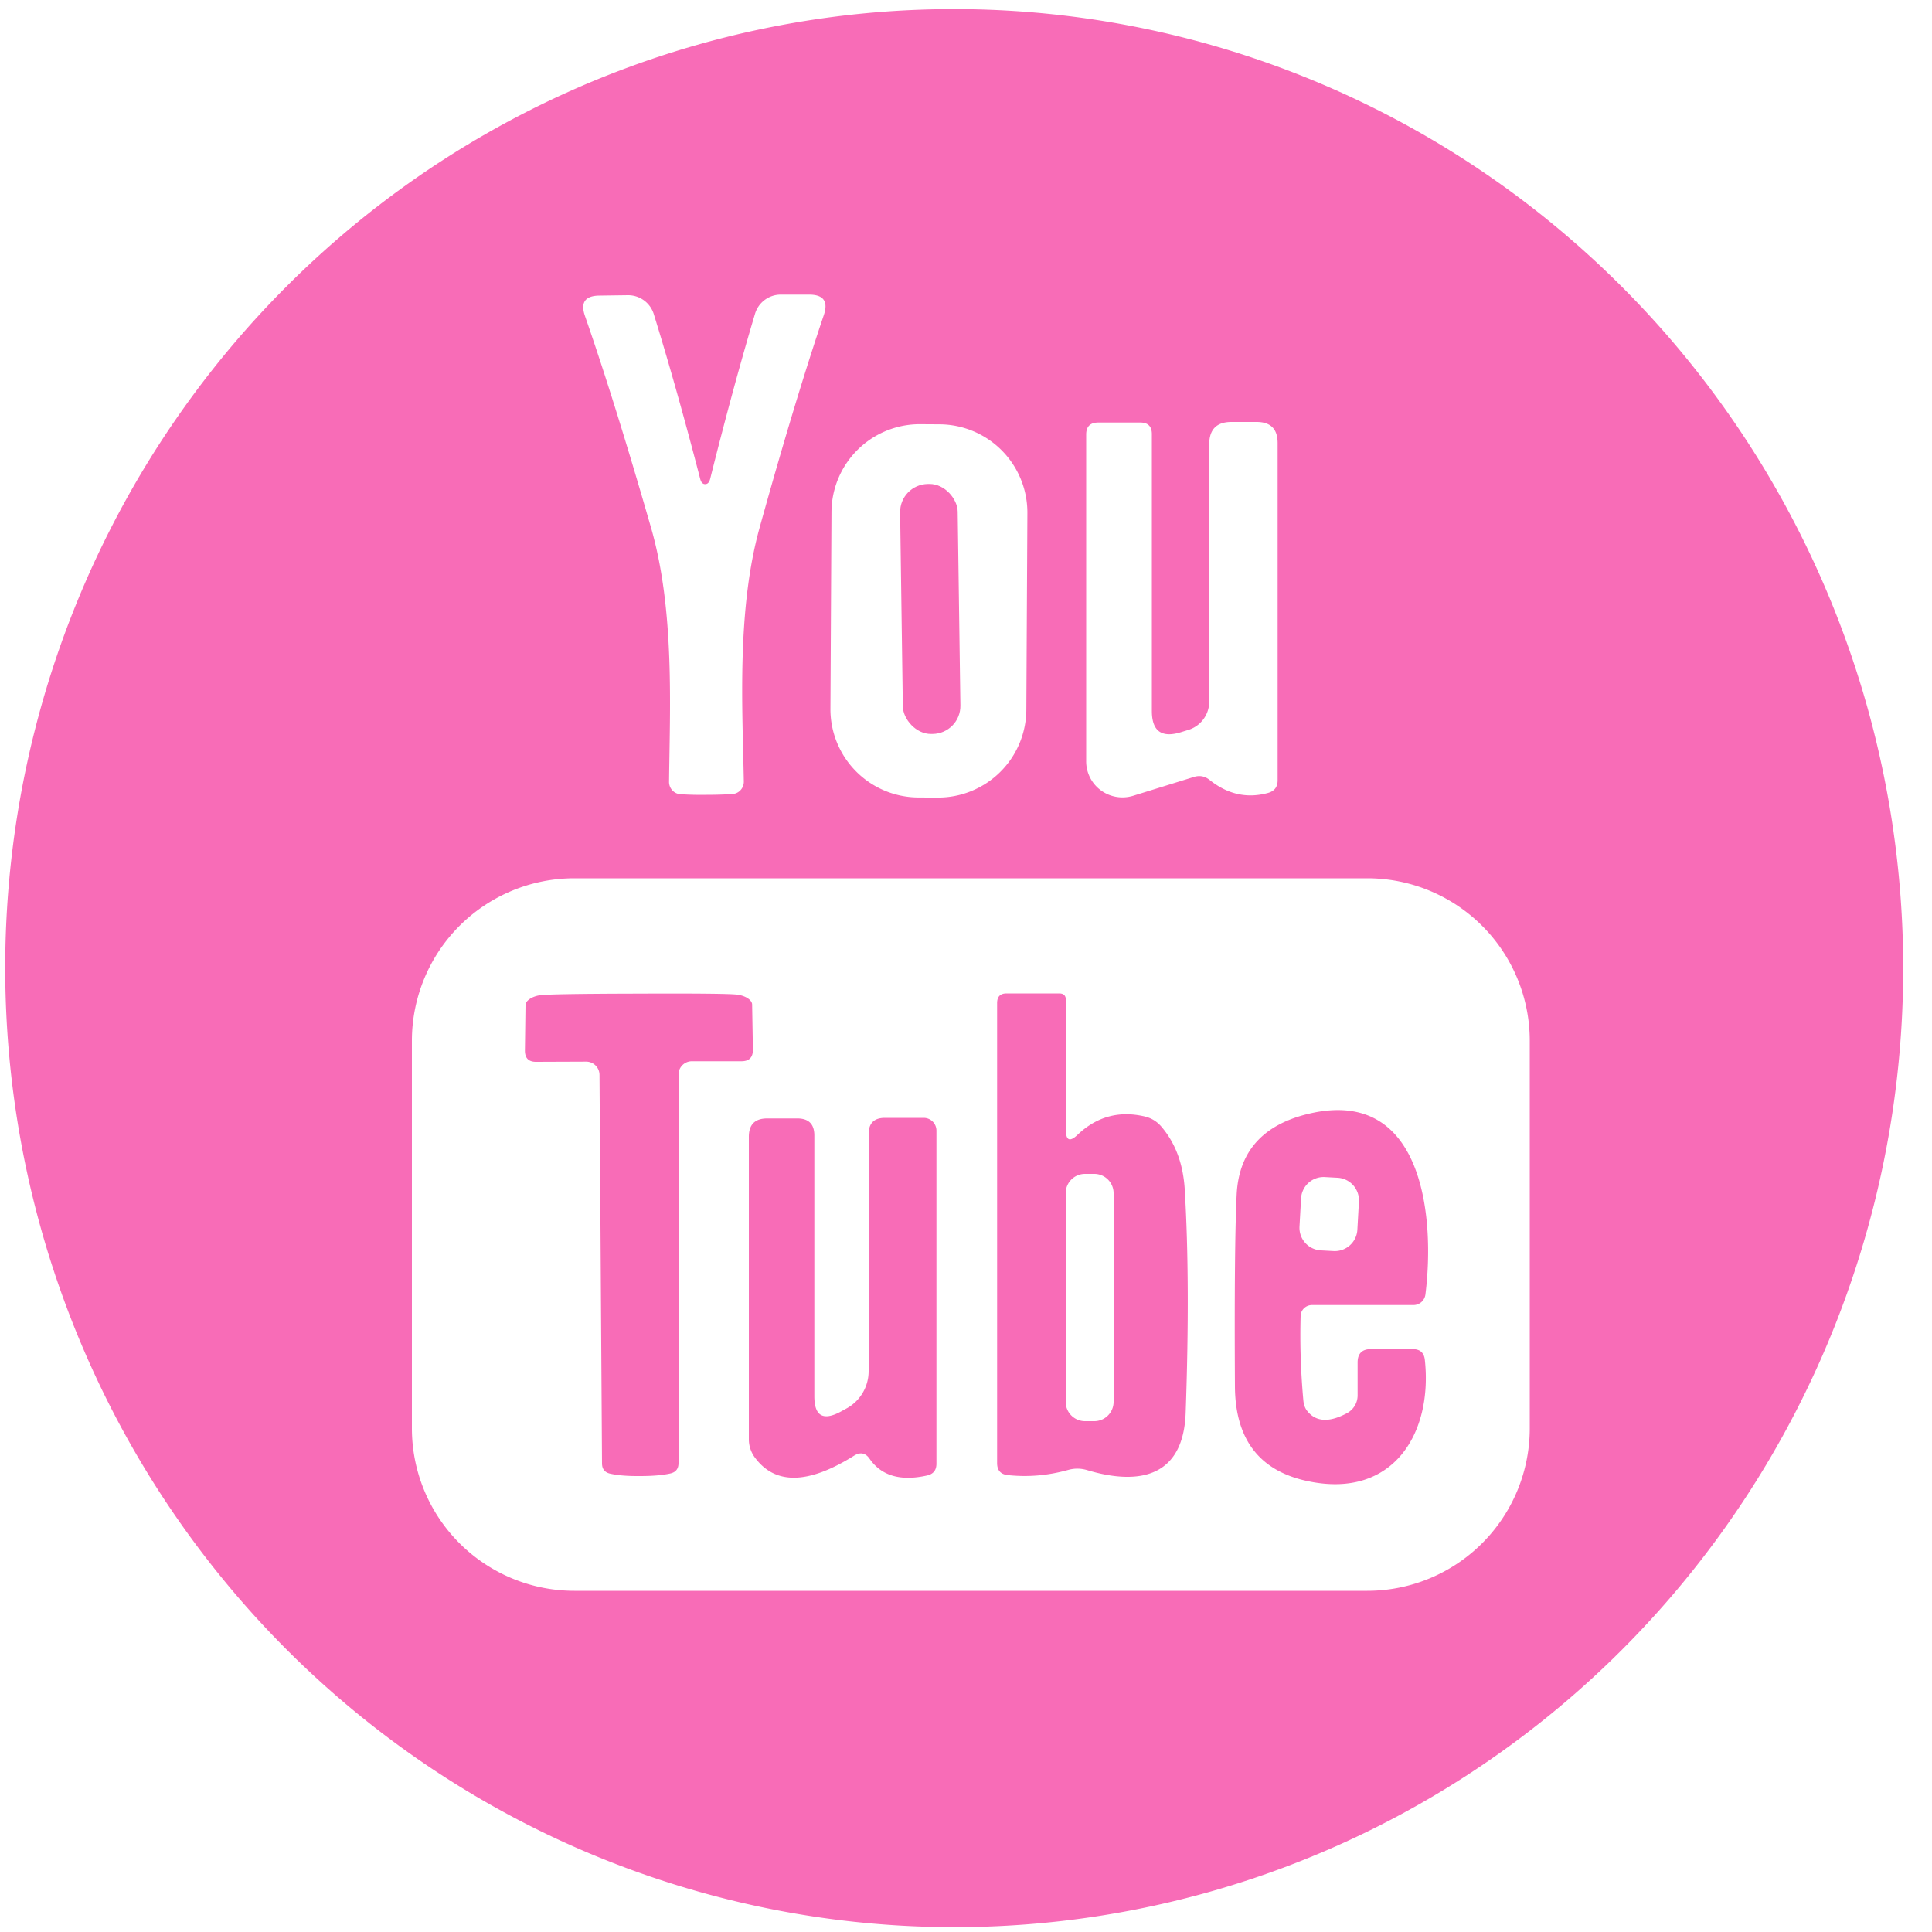 <?xml version="1.0" encoding="UTF-8" standalone="no"?>
<!DOCTYPE svg PUBLIC "-//W3C//DTD SVG 1.1//EN" "http://www.w3.org/Graphics/SVG/1.1/DTD/svg11.dtd">
<svg xmlns="http://www.w3.org/2000/svg" version="1.1" viewBox="0.00 0.00 100.00 100.00">
<path fill="#f86cb7" d="
  M 49.996 99.746
  A 49.64 49.12 89.3 0 1 0.274 50.71
  A 49.64 49.12 89.3 0 1 48.783 0.474
  A 49.64 49.12 89.3 0 1 98.506 49.51
  A 49.64 49.12 89.3 0 1 49.996 99.746
  Z
  M 36.57 41.14
  Q 37.27 41.14 37.90 41.10
  A 0.64 0.63 88.1 0 0 38.50 40.45
  C 38.43 36.65 38.13 31.59 39.32 27.30
  Q 41.14 20.75 42.64 16.31
  Q 43.00 15.25 41.88 15.25
  L 40.41 15.25
  A 1.39 1.39 0.0 0 0 39.08 16.24
  Q 37.94 20.06 36.76 24.78
  Q 36.69 25.06 36.50 25.06
  Q 36.31 25.06 36.24 24.78
  Q 35.02 20.07 33.84 16.26
  A 1.39 1.39 0.0 0 0 32.50 15.28
  L 31.03 15.30
  Q 29.91 15.31 30.28 16.36
  Q 31.82 20.79 33.70 27.32
  C 34.93 31.60 34.67 36.67 34.63 40.47
  A 0.64 0.63 -88.6 0 0 35.24 41.11
  Q 35.87 41.15 36.57 41.14
  Z
  M 53.177 26.557
  A 4.57 4.57 0.0 0 0 48.631 21.963
  L 47.631 21.957
  A 4.57 4.57 0.0 0 0 43.037 26.503
  L 42.983 36.683
  A 4.57 4.57 0.0 0 0 47.529 41.277
  L 48.529 41.282
  A 4.57 4.57 0.0 0 0 53.123 36.736
  L 53.177 26.557
  Z
  M 59.62 36.80
  L 59.62 22.47
  Q 59.62 21.87 59.02 21.87
  L 56.85 21.87
  Q 56.22 21.87 56.22 22.49
  L 56.22 39.40
  A 1.88 1.87 -8.6 0 0 58.65 41.19
  L 61.81 40.21
  Q 62.25 40.08 62.61 40.37
  Q 64.01 41.49 65.64 41.04
  Q 66.13 40.90 66.13 40.39
  L 66.13 22.93
  Q 66.13 21.84 65.04 21.84
  L 63.74 21.84
  Q 62.59 21.84 62.59 23.00
  L 62.59 36.31
  A 1.54 1.53 81.6 0 1 61.51 37.78
  L 61.12 37.90
  Q 59.62 38.36 59.62 36.80
  Z
  M 79.18 53.87
  A 8.41 8.41 0.0 0 0 70.77 45.46
  L 29.73 45.46
  A 8.41 8.41 0.0 0 0 21.32 53.87
  L 21.32 73.93
  A 8.41 8.41 0.0 0 0 29.73 82.34
  L 70.77 82.34
  A 8.41 8.41 0.0 0 0 79.18 73.93
  L 79.18 53.87
  Z"
/>
<rect fill="#f86cb7" x="-1.49" y="-6.47" transform="translate(48.15,31.52) rotate(-0.8)" width="2.98" height="12.94" rx="1.45"/>
<path fill="#f86cb7" d="
  M 55.77 58.74
  Q 57.26 57.32 59.26 57.79
  Q 59.76 57.91 60.10 58.30
  Q 61.19 59.56 61.32 61.53
  Q 61.61 66.32 61.37 73.13
  C 61.25 76.46 58.96 76.90 56.26 76.09
  Q 55.78 75.95 55.30 76.08
  Q 53.73 76.52 52.16 76.35
  Q 51.61 76.29 51.61 75.73
  L 51.61 51.92
  Q 51.61 51.42 52.10 51.42
  L 54.82 51.42
  Q 55.17 51.42 55.17 51.76
  L 55.17 58.48
  Q 55.17 59.31 55.77 58.74
  Z
  M 57.64 61.76
  A 1.00 1.00 0.0 0 0 56.64 60.76
  L 56.16 60.76
  A 1.00 1.00 0.0 0 0 55.16 61.76
  L 55.16 72.56
  A 1.00 1.00 0.0 0 0 56.16 73.56
  L 56.64 73.56
  A 1.00 1.00 0.0 0 0 57.64 72.56
  L 57.64 61.76
  Z"
/>
<path fill="#f86cb7" d="
  M 33.06 51.43
  Q 37.78 51.41 38.21 51.49
  A 0.84 0.44 7.4 0 1 38.93 52.00
  L 38.97 54.32
  Q 38.98 54.93 38.38 54.93
  L 35.81 54.93
  A 0.69 0.69 0.0 0 0 35.12 55.62
  L 35.12 75.73
  Q 35.12 76.18 34.68 76.27
  Q 34.09 76.40 33.14 76.40
  Q 32.19 76.41 31.60 76.28
  Q 31.16 76.19 31.16 75.74
  L 31.03 55.63
  A 0.69 0.69 0.0 0 0 30.33 54.95
  L 27.76 54.96
  Q 27.16 54.97 27.17 54.36
  L 27.20 52.04
  A 0.84 0.44 -7.7 0 1 27.91 51.52
  Q 28.34 51.44 33.06 51.43
  Z"
/>
<path fill="#f86cb7" d="
  M 67.32 68.12
  Q 67.26 70.26 67.46 72.47
  Q 67.49 72.82 67.66 73.03
  Q 68.34 73.89 69.73 73.14
  A 1.05 1.04 -14.7 0 0 70.27 72.23
  L 70.27 70.52
  Q 70.27 69.83 70.96 69.83
  L 73.12 69.83
  Q 73.69 69.83 73.75 70.39
  C 74.16 74.18 72.12 77.56 67.77 76.68
  Q 63.94 75.92 63.92 71.75
  Q 63.88 64.46 64.01 61.82
  Q 64.19 58.35 68.05 57.58
  C 73.71 56.47 74.27 63.11 73.78 67.00
  A 0.63 0.62 -86.3 0 1 73.16 67.55
  L 67.91 67.55
  A 0.59 0.58 0.5 0 0 67.32 68.12
  Z
  M 70.338 62.195
  A 1.17 1.17 0.0 0 0 69.236 60.961
  L 68.577 60.925
  A 1.17 1.17 0.0 0 0 67.343 62.027
  L 67.262 63.485
  A 1.17 1.17 0.0 0 0 68.365 64.719
  L 69.023 64.755
  A 1.17 1.17 0.0 0 0 70.257 63.653
  L 70.338 62.195
  Z"
/>
<path fill="#f86cb7" d="
  M 44.20 75.35
  Q 40.62 77.59 39.05 75.41
  A 1.58 1.57 27.5 0 1 38.76 74.50
  L 38.76 58.84
  Q 38.76 57.89 39.71 57.89
  L 41.27 57.89
  Q 42.15 57.89 42.15 58.77
  L 42.15 72.27
  Q 42.15 73.79 43.49 73.08
  L 43.80 72.91
  A 2.20 2.19 76.0 0 0 44.96 70.97
  L 44.96 58.70
  Q 44.96 57.86 45.80 57.86
  L 47.81 57.86
  A 0.66 0.66 0.0 0 1 48.47 58.52
  L 48.47 75.76
  Q 48.47 76.26 47.99 76.37
  Q 45.94 76.83 45.02 75.52
  Q 44.70 75.04 44.20 75.35
  Z"
/>
</svg>
